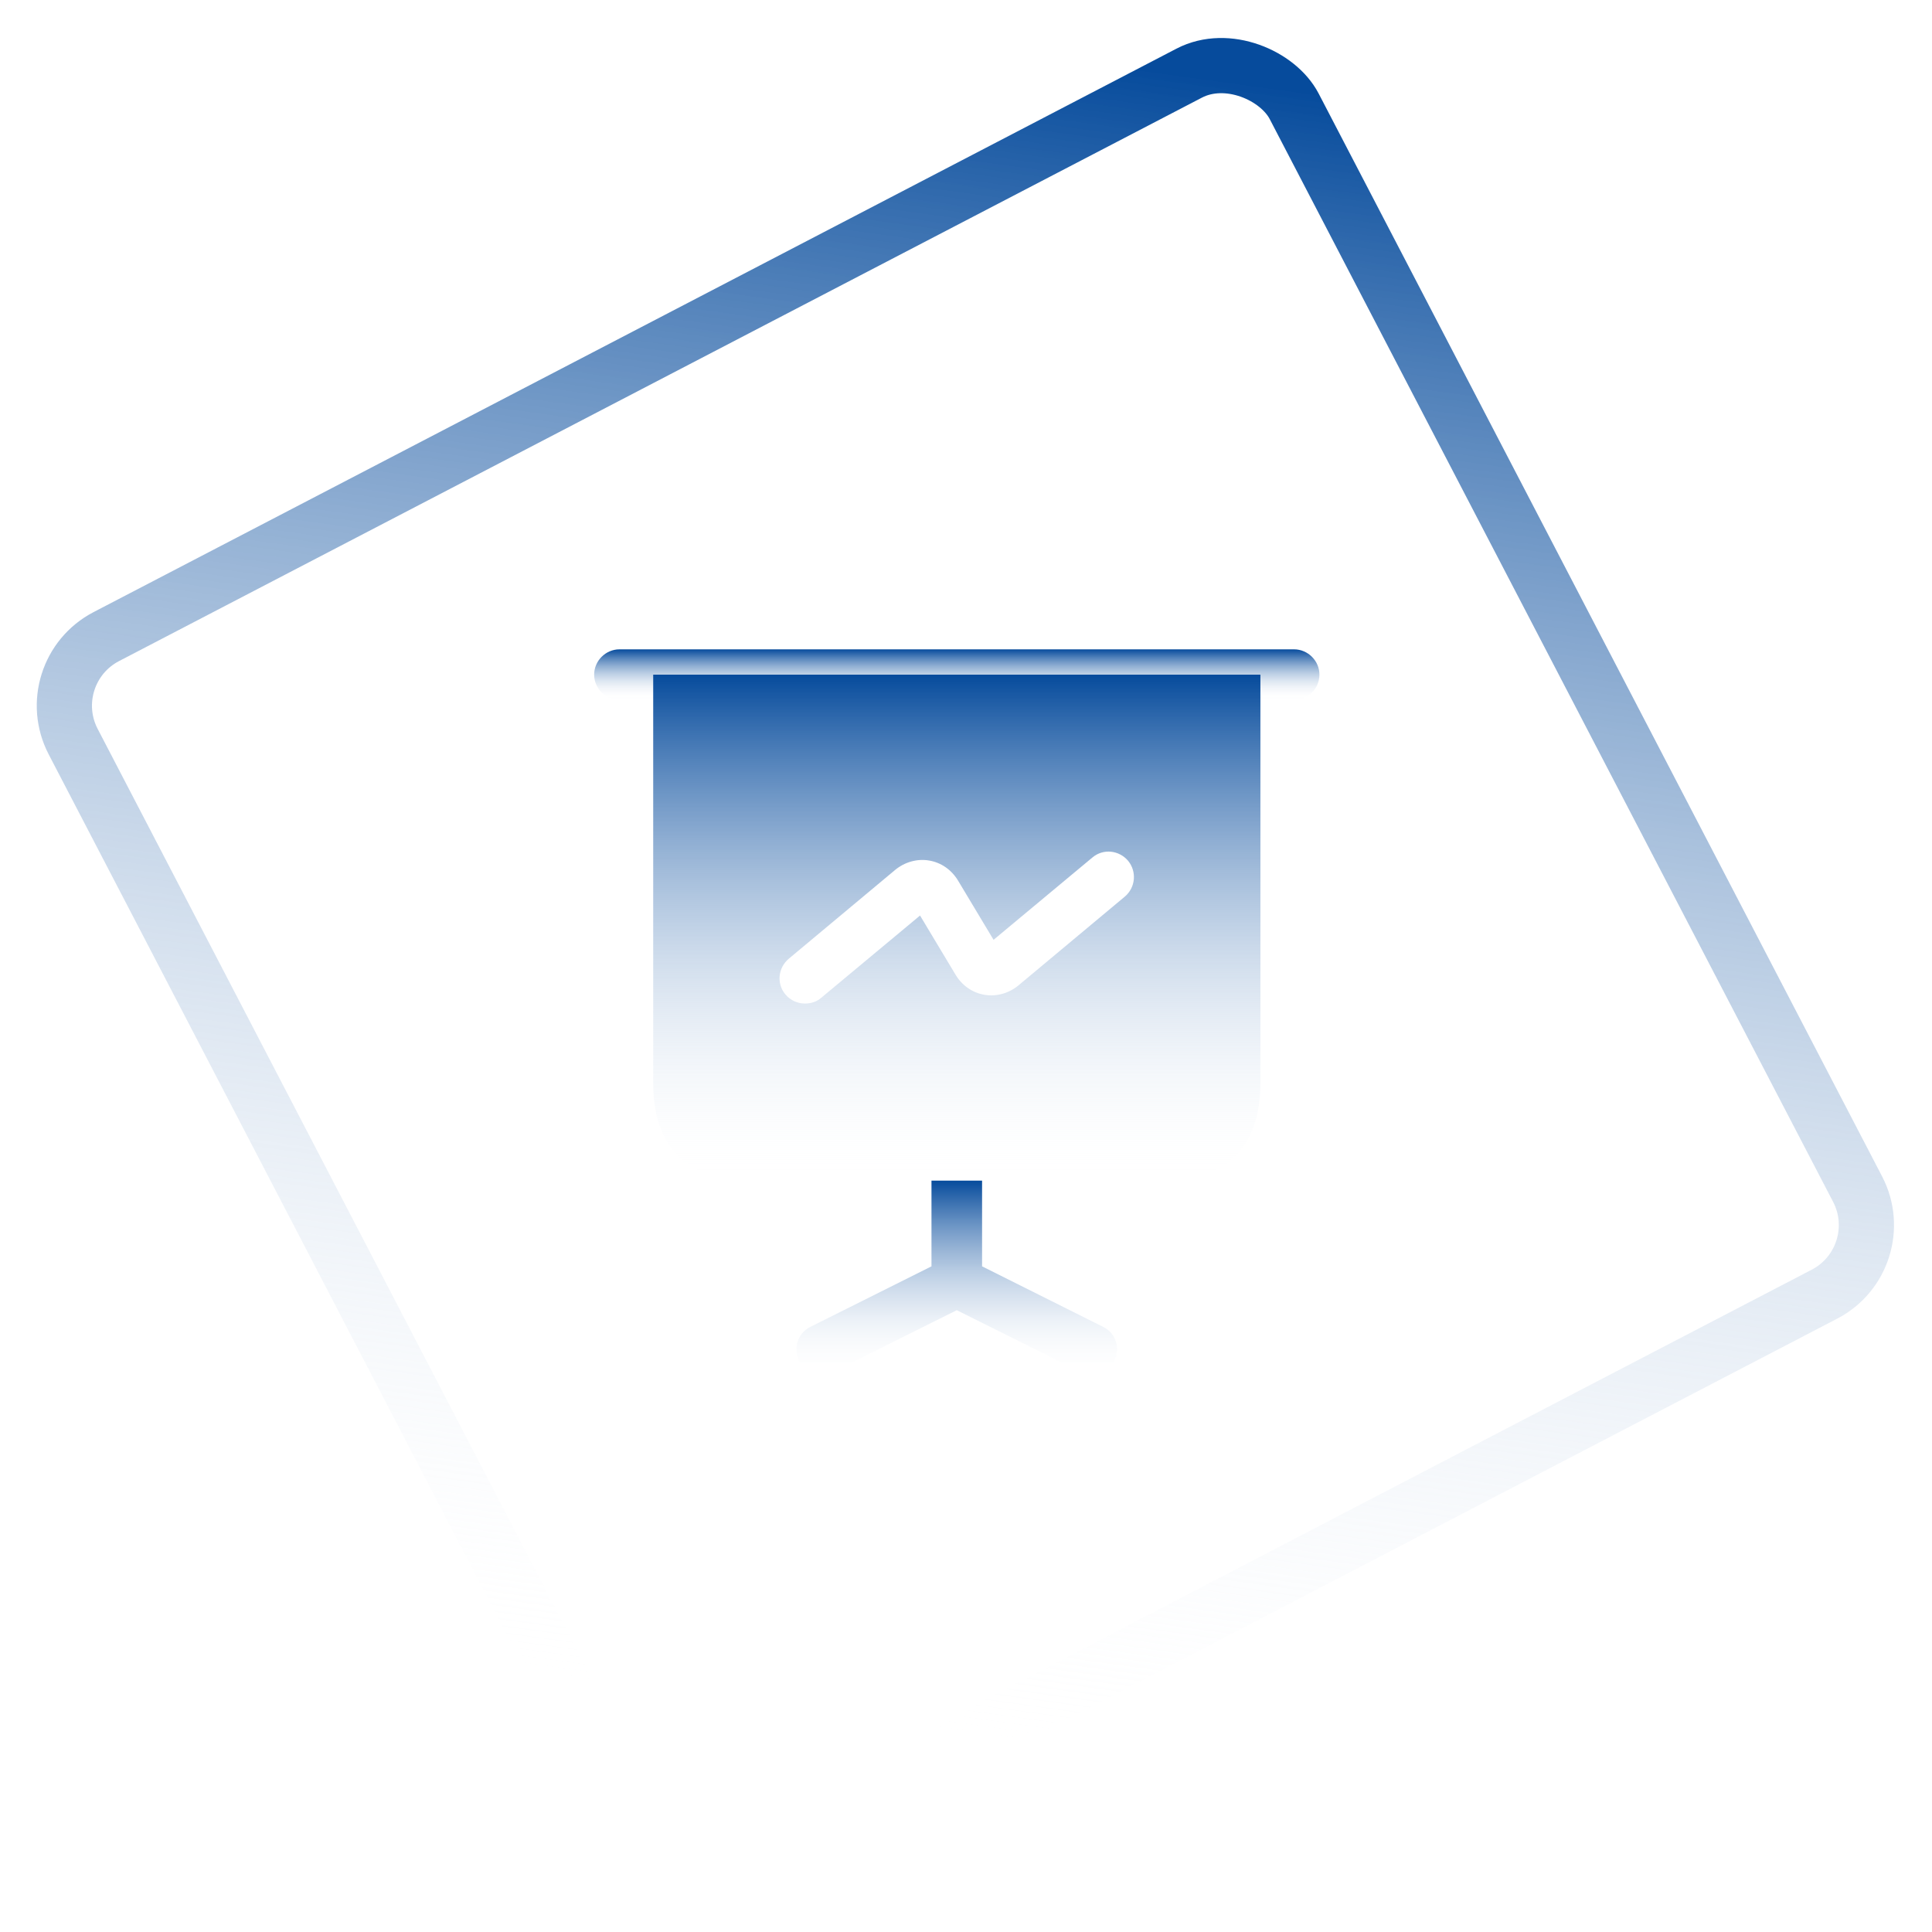 <svg width="105" height="105" viewBox="0 0 105 105" fill="none" xmlns="http://www.w3.org/2000/svg">
<rect x="2.023" y="36.551" width="74.805" height="74.805" rx="4.233" transform="rotate(-27.489 2.023 36.551)" stroke="url(#paint0_linear_1237_7995)" stroke-width="3"/>
<path d="M70.333 38.041H33.666C32.914 38.041 32.291 37.418 32.291 36.666C32.291 35.915 32.914 35.291 33.666 35.291H70.333C71.084 35.291 71.708 35.915 71.708 36.666C71.708 37.418 71.084 38.041 70.333 38.041Z" fill="url(#paint1_linear_1237_7995)"/>
<path d="M60.561 73.957C60.323 74.433 59.828 74.708 59.333 74.708C59.131 74.708 58.911 74.653 58.728 74.561L51.999 71.207L45.271 74.561C45.088 74.653 44.868 74.708 44.666 74.708C44.171 74.708 43.676 74.433 43.438 73.957C43.09 73.26 43.364 72.435 44.061 72.105L50.624 68.823V64.166H53.374V68.823L59.938 72.105C60.635 72.435 60.91 73.26 60.561 73.957Z" fill="url(#paint2_linear_1237_7995)"/>
<path d="M35.5 36.666V58.85C35.5 62.333 37.333 64.166 40.817 64.166H63.183C66.667 64.166 68.5 62.333 68.5 58.85V36.666H35.5ZM61.13 48.73L55.355 53.551C54.823 53.992 54.145 54.175 53.503 54.065C52.843 53.955 52.275 53.551 51.927 52.965L50.002 49.757L44.63 54.23C44.373 54.45 44.062 54.541 43.75 54.541C43.365 54.541 42.962 54.377 42.687 54.047C42.192 53.46 42.283 52.598 42.87 52.103L48.645 47.282C49.177 46.842 49.855 46.658 50.497 46.768C51.157 46.878 51.725 47.282 52.073 47.868L53.998 51.077L59.37 46.603C59.957 46.108 60.818 46.2 61.313 46.786C61.79 47.373 61.717 48.235 61.13 48.73Z" fill="url(#paint3_linear_1237_7995)"/>
<defs>
<linearGradient id="paint0_linear_1237_7995" x1="72.41" y1="36.488" x2="19.548" y2="111.001" gradientUnits="userSpaceOnUse">
<stop stop-color="#064B9C"/>
<stop offset="1" stop-color="white" stop-opacity="0"/>
</linearGradient>
<linearGradient id="paint1_linear_1237_7995" x1="51.999" y1="35.291" x2="51.999" y2="38.041" gradientUnits="userSpaceOnUse">
<stop stop-color="#064B9C"/>
<stop offset="1" stop-color="white" stop-opacity="0"/>
</linearGradient>
<linearGradient id="paint2_linear_1237_7995" x1="51.999" y1="64.166" x2="51.999" y2="74.708" gradientUnits="userSpaceOnUse">
<stop stop-color="#064B9C"/>
<stop offset="1" stop-color="white" stop-opacity="0"/>
</linearGradient>
<linearGradient id="paint3_linear_1237_7995" x1="52" y1="36.666" x2="52" y2="64.166" gradientUnits="userSpaceOnUse">
<stop stop-color="#064B9C"/>
<stop offset="1" stop-color="white" stop-opacity="0"/>
</linearGradient>
</defs>
</svg>
